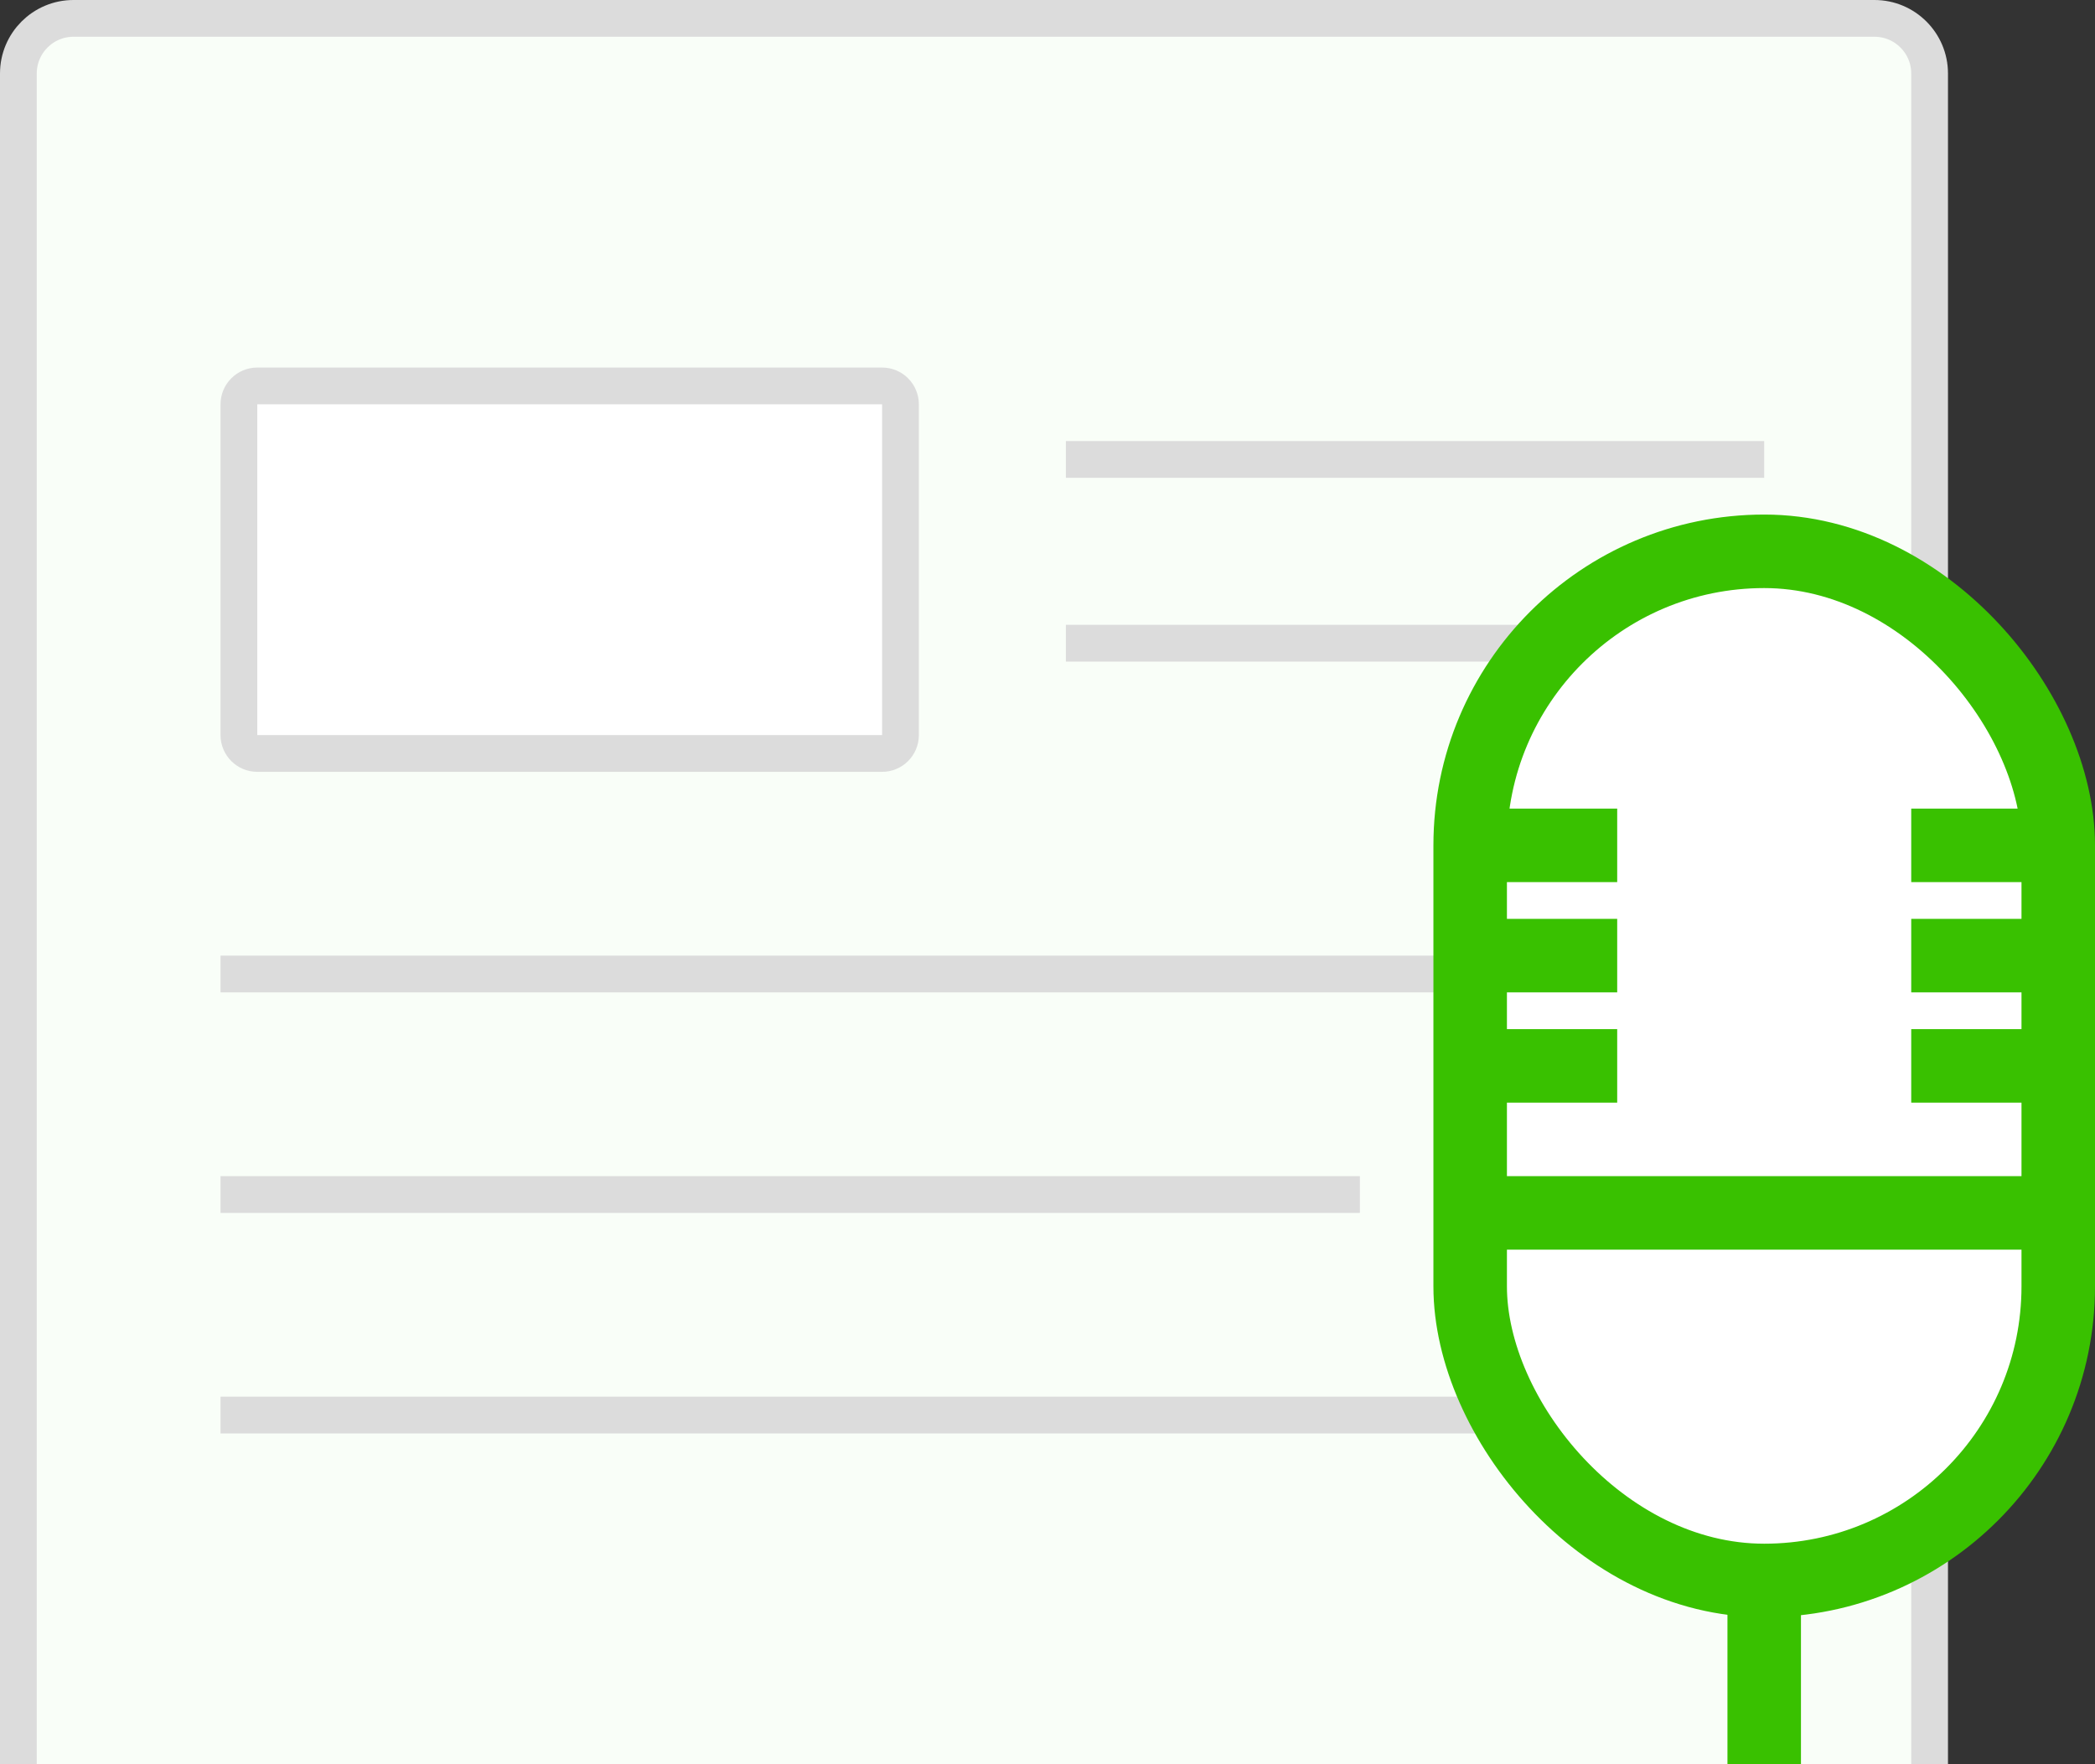 <svg width="57" height="48" viewBox="0 0 57 48" fill="none" xmlns="http://www.w3.org/2000/svg">
<rect x="0" y="0" width="57" height="48" fill="#333333" stroke="none"/>
<path d="M0.5 2C0.5 1.172 1.172 0.5 2 0.5H51C51.828 0.5 52.5 1.172 52.5 2V49.5H0.5V2Z" fill="#F9FEF8" stroke="#DCDCDC"/>
<path d="M6.5 11C6.5 10.724 6.724 10.5 7 10.5H24C24.276 10.5 24.5 10.724 24.5 11V20C24.5 20.276 24.276 20.5 24 20.5H7C6.724 20.5 6.5 20.276 6.5 20V11Z" fill="white" stroke="#DCDCDC"/>
<line x1="29" y1="12.5" x2="48" y2="12.5" stroke="#DCDCDC"/>
<line x1="29" y1="17.5" x2="48" y2="17.5" stroke="#DCDCDC"/>
<line x1="6" y1="26.5" x2="48" y2="26.5" stroke="#DCDCDC"/>
<line x1="6" y1="32.5" x2="37" y2="32.5" stroke="#DCDCDC"/>
<line x1="6" y1="38.5" x2="43" y2="38.5" stroke="#DCDCDC"/>
<rect x="40" y="15" width="16" height="28" rx="8" fill="white" stroke="#39C100" stroke-width="2"/>
<line x1="40" y1="33" x2="56" y2="33" stroke="#39C100" stroke-width="2"/>
<line x1="40" y1="29" x2="44" y2="29" stroke="#39C100" stroke-width="2"/>
<line x1="52" y1="29" x2="56" y2="29" stroke="#39C100" stroke-width="2"/>
<line x1="40" y1="26" x2="44" y2="26" stroke="#39C100" stroke-width="2"/>
<line x1="52" y1="26" x2="56" y2="26" stroke="#39C100" stroke-width="2"/>
<line x1="40" y1="23" x2="44" y2="23" stroke="#39C100" stroke-width="2"/>
<line x1="52" y1="23" x2="56" y2="23" stroke="#39C100" stroke-width="2"/>
<line x1="48" y1="43" x2="48" y2="49" stroke="#39C100" stroke-width="2"/>
</svg>
